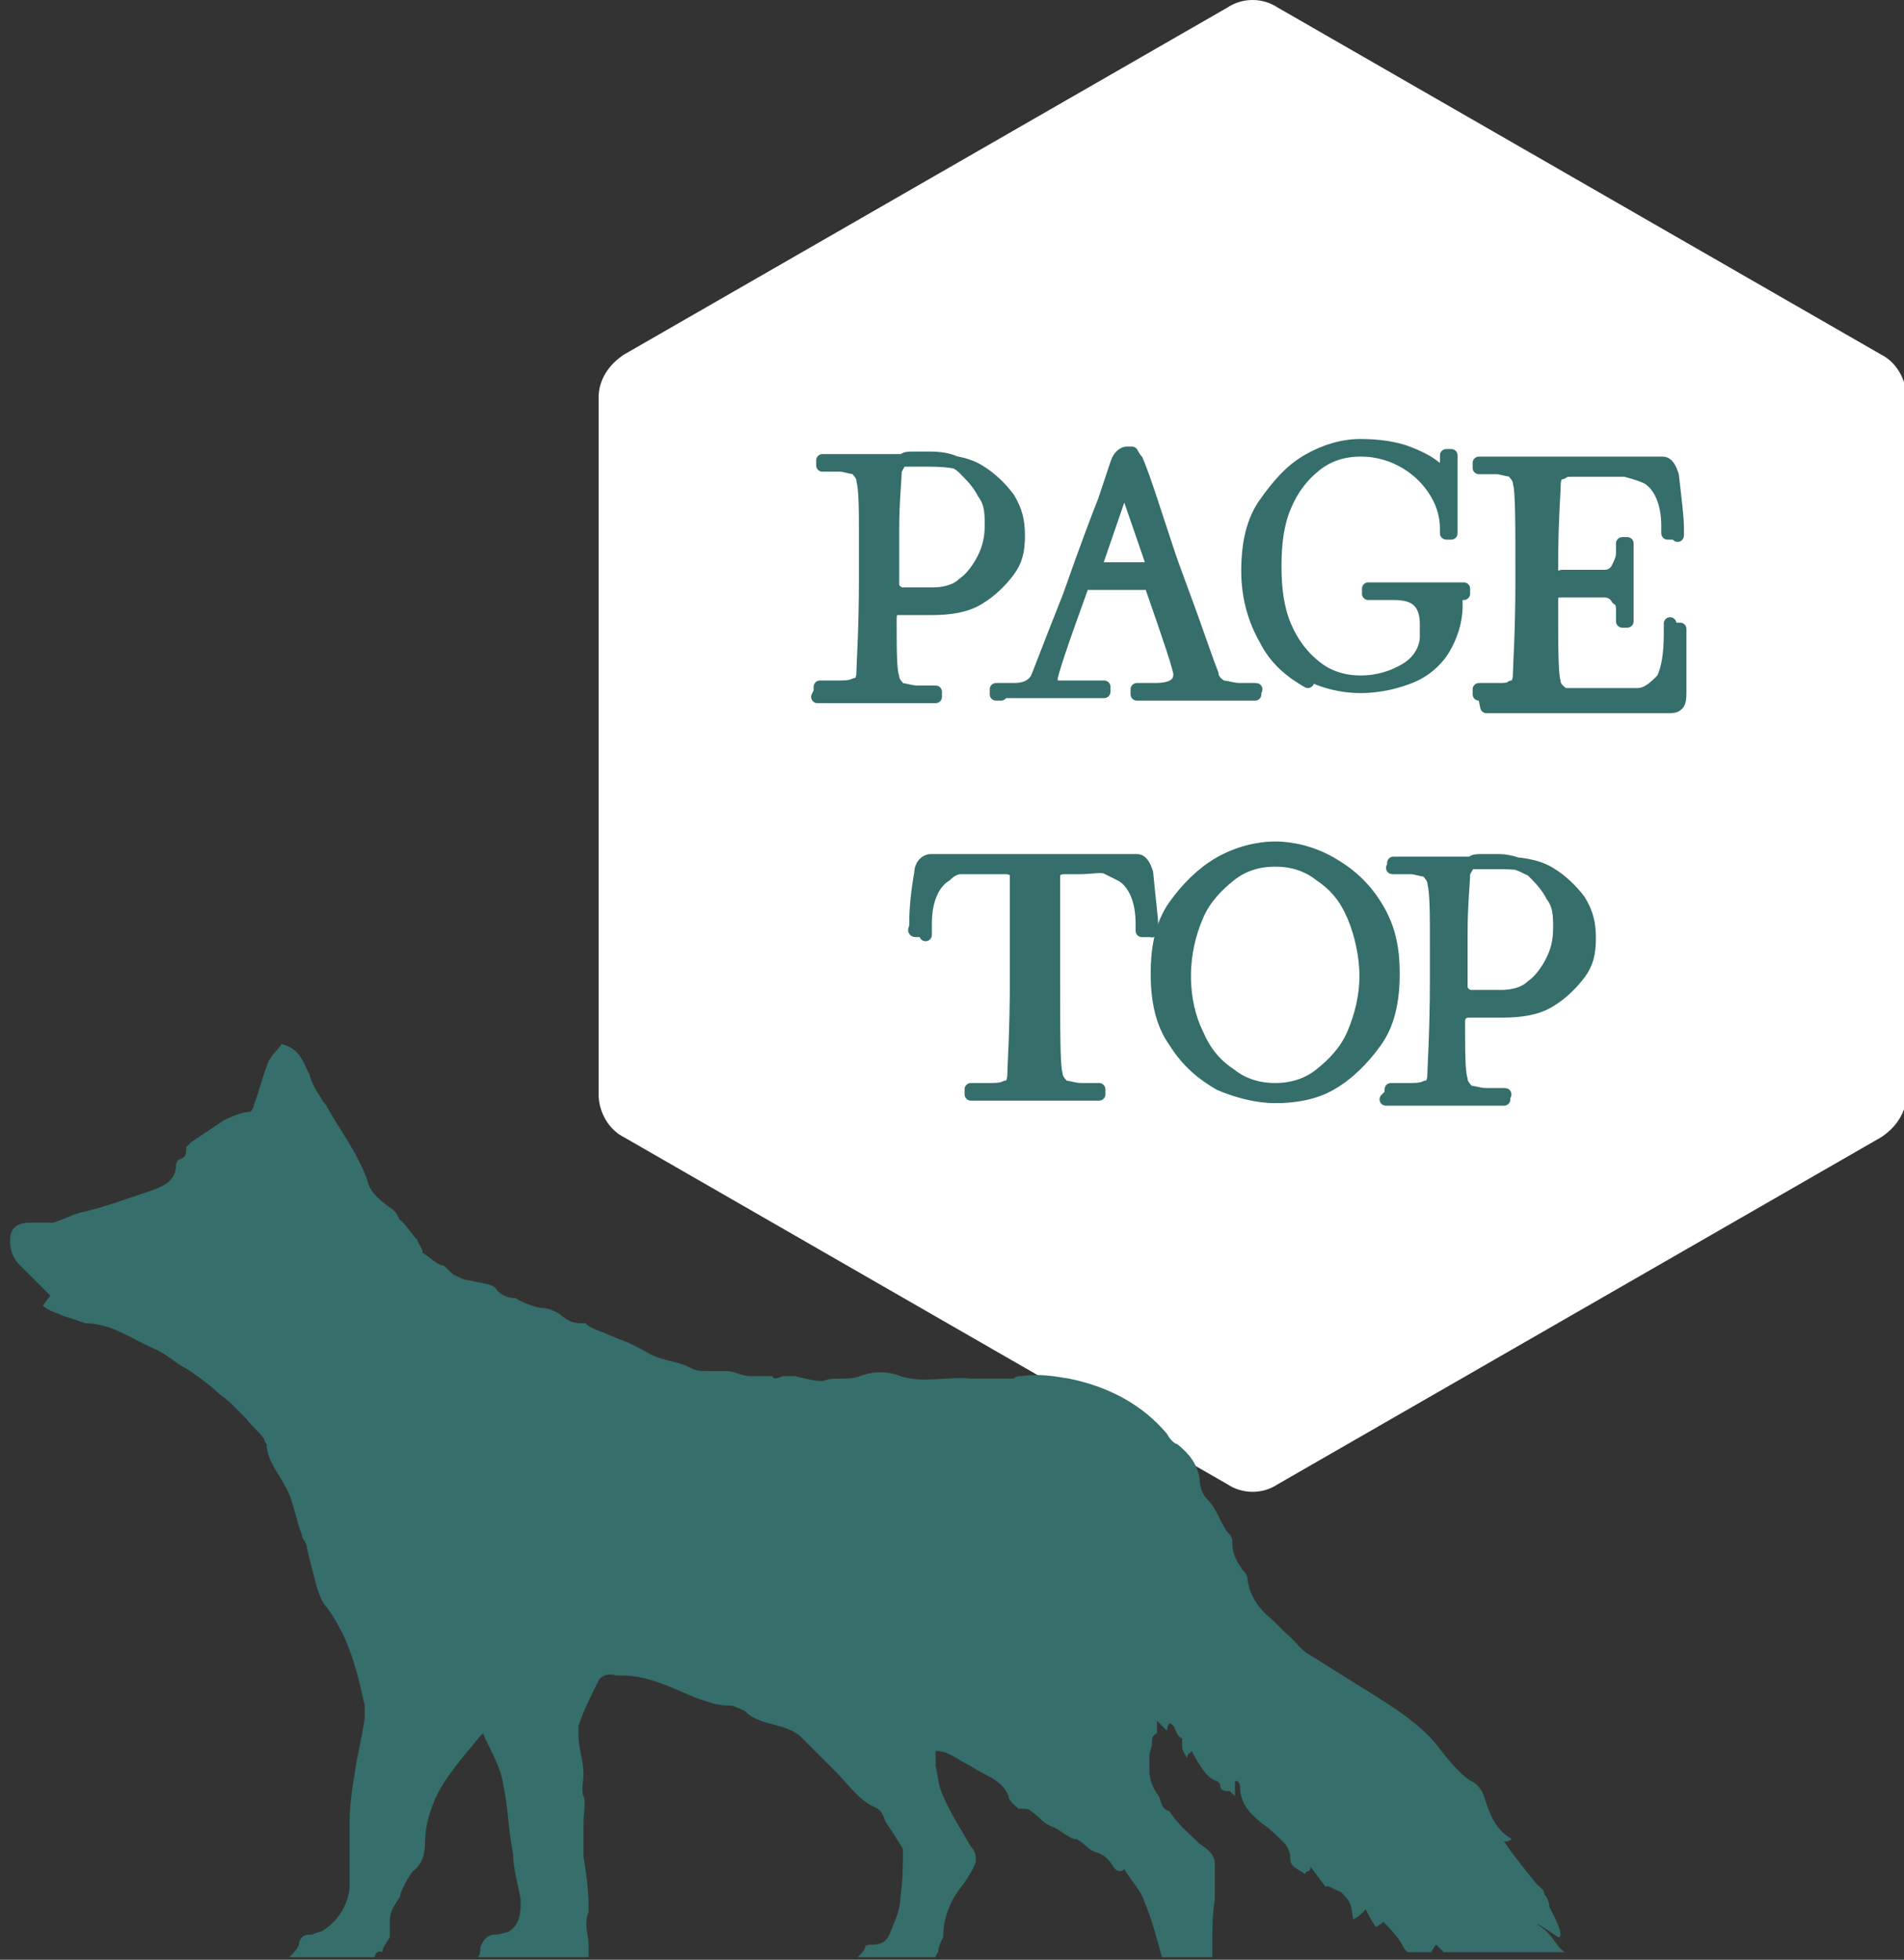 <?xml version="1.0" encoding="UTF-8"?>
<svg id="_レイヤー_1" data-name="レイヤー_1" xmlns="http://www.w3.org/2000/svg" version="1.1" viewBox="0 0 75.7 77.9">
  <rect x="0" y="0" width="75.7" height="77.9" fill="#333333" stroke="none"/>
  <!-- Generator: Adobe Illustrator 29.0.0, SVG Export Plug-In . SVG Version: 2.1.0 Build 186)  -->
  <defs>
    <style>
      .st0 {
        fill: #fff;
      }

      .st1, .st2 {
        fill: #356e6a;
      }

      .st3 {
        fill: none;
      }

      .st2 {
        stroke: #356e6a;
        stroke-linecap: round;
        stroke-linejoin: round;
        stroke-width: .5px;
      }
    </style>
  </defs>
  <path class="st0" d="M23.8,15.8v27.7c0,.7.4,1.4,1,1.7l24,13.8c.6.4,1.4.4,2,0l24-13.8c.6-.4,1-1,1-1.7V15.8c0-.7-.4-1.4-1-1.7L50.8.3c-.6-.4-1.4-.4-2,0l-24,13.8c-.6.4-1,1-1,1.7Z"/>
  <g>
    <g>
      <path class="st3" d="M32.6,27.5c0,0,0,0,0-.1s0-.1,0-.1c0,0,.1,0,.2,0,.2,0,.4,0,.5,0,.3,0,.5,0,.7-.1.2,0,.3-.2.3-.5,0-.3.1-1.6.1-3.8v-1.4c0-1.2,0-2-.1-2.4,0-.2-.2-.4-.3-.5-.2,0-.4-.1-.6-.1s-.3,0-.5,0h0c0,0-.1,0-.2,0,0,0,0,0,0-.1s0,0,0-.1c0,0,.1,0,.2,0h4.1c.7,0,1.4.1,1.9.4s.9.7,1.2,1.1c.3.5.4.9.4,1.5s-.1,1-.4,1.4c-.3.4-.7.8-1.2,1.1-.5.3-1.1.4-1.9.4h-1.3c-.2,0-.3.1-.3.4,0,1.2,0,2,.1,2.3,0,.2.2.4.3.5.2,0,.4.1.7.1s.3,0,.5,0h0c0,0,.1,0,.2,0,0,0,0,0,0,.1s0,0,0,.1c0,0-.1,0-.2,0h-4.3c0,0-.2,0-.2,0ZM35.5,23.2c0,.2.1.3.3.4.5,0,.9,0,1.3,0s.9-.1,1.2-.4c.3-.2.6-.6.8-1,.2-.4.3-.8.3-1.3s0-.9-.3-1.3c-.2-.4-.5-.7-.8-1s-.8-.4-1.3-.4-.6,0-.7,0c-.2,0-.3,0-.4.1-.1,0-.2.2-.3.4,0,.4-.1,1.2-.1,2.4v1.4s0,.4,0,.4Z"/>
      <path class="st3" d="M39.8,27.6c0,0-.2,0-.2,0,0,0,0,0,0-.1s0-.1,0-.1c0,0,.1,0,.2,0,.3,0,.5,0,.5,0,.4,0,.7-.1.9-.4.1-.2.5-1.3,1.3-3.3.7-2,1.2-3.3,1.4-3.8l.5-1.5c.1-.3.3-.4.4-.4s.2,0,.2,0c0,0,.1.2.2.3.3.7.7,2,1.3,3.8.1.3.4,1.1.8,2.2.4,1.1.7,2,.9,2.5,0,.2.2.4.4.5.2,0,.4.1.7.1s.2,0,.4,0h0c0,0,.1,0,.2,0s0,0,0,.1,0,0,0,.1c0,0-.1,0-.2,0h-4.3c0,0-.2,0-.2,0,0,0,0,0,0-.1s0-.1,0-.1c0,0,.1,0,.2,0,.2,0,.4,0,.5,0,.7,0,1-.2,1-.6,0-.2-.4-1.4-1.1-3.4,0-.1-.1-.2-.2-.2h-2.4c-.1,0-.2,0-.2.2-.8,2.2-1.2,3.4-1.2,3.6,0,.1,0,.2.2.3.1,0,.3,0,.6,0s.7,0,1.1,0h0c0,0,.2,0,.2,0,0,0,0,0,0,.1s0,0,0,.1c0,0-.1,0-.2,0h-4ZM43.4,22.4s0,0,0,0c0,.1,0,.2.2.2h2c0,0,.1,0,.2,0,0,0,0-.1,0-.2l-1-2.9c0,0,0-.1-.1-.1s-.1,0-.1.1l-1,2.9Z"/>
      <path class="st3" d="M52,27.1c-.7-.4-1.3-.9-1.7-1.7-.4-.7-.7-1.6-.7-2.7s.2-2,.7-2.7,1-1.3,1.7-1.7,1.4-.6,2.1-.6,1.4.1,1.9.3.9.4,1.2.7c0,0,.1,0,.2,0,0,0,.1-.1.1-.4s0-.1,0-.2c0,0,0,0,.1,0s.1,0,.1,0c0,0,0,.1,0,.2v2.7c0,.1,0,.2,0,.2,0,0,0,0-.1,0s0,0-.1,0c0,0,0-.1,0-.2,0-.4-.1-.9-.4-1.4-.3-.5-.7-.9-1.2-1.2-.5-.3-1.1-.5-1.8-.5s-1.3.2-1.8.6c-.5.4-.9.9-1.2,1.6s-.4,1.5-.4,2.4.1,1.7.4,2.4c.3.7.7,1.2,1.2,1.6.5.4,1.1.6,1.8.6s1.3-.2,1.8-.5.8-.8.8-1.3c0-.2,0-.4,0-.5,0-.4-.1-.7-.3-.9-.2-.2-.5-.3-1-.3s-.4,0-.8,0h0c0,0-.1,0-.2,0,0,0,0,0,0-.1s0,0,0-.1c0,0,.1,0,.2,0h3.4c0,0,.1,0,.2,0,0,0,0,0,0,.1s0,.1,0,.1c0,0-.1,0-.2,0s-.1,0-.1,0c0,0,0,.2,0,.5,0,.6-.2,1.2-.5,1.7-.3.5-.8.9-1.3,1.1s-1.2.4-2,.4-1.5-.2-2.1-.5Z"/>
      <path class="st3" d="M59,27.6c0,0-.2,0-.2,0,0,0,0,0,0-.1s0-.1,0-.1c0,0,.1,0,.2,0,.2,0,.4,0,.5,0,.3,0,.5,0,.6-.1.2,0,.3-.2.3-.5,0-.3.1-1.6.1-3.8s0-3.5-.1-3.8c0-.2-.2-.4-.3-.5-.2,0-.4-.1-.6-.1s-.3,0-.5,0h0c0,0-.1,0-.2,0,0,0,0,0,0-.1s0,0,0-.1c0,0,.1,0,.2,0h7.1c.2,0,.3.2.4.5.1.9.2,1.6.2,2.1s0,.2,0,.2,0,0-.2,0-.1,0-.2,0c0,0,0-.2,0-.3,0-.9-.3-1.6-.8-1.9-.2-.1-.5-.2-.9-.3-.4,0-.9,0-1.7,0s-.6,0-.8.1c-.2,0-.3.2-.3.5,0,.3-.1,1.4-.1,3.2s.1.4.4.4c.8,0,1.4,0,1.7,0,.2,0,.4-.1.5-.3.1-.2.2-.4.2-.6s0-.2,0-.2h0c0,0,0-.1,0-.2,0,0,0,0,.1,0s.1,0,.1,0,0,0,0,.1v2.9c0,0,0,.1,0,.1,0,0,0,0-.1,0s-.1,0-.1,0c0,0,0,0,0-.2,0,0,0-.1,0-.2,0-.2,0-.4-.2-.5-.1-.2-.3-.3-.5-.3-.2,0-.4,0-.7,0-.3,0-.6,0-1,0s-.4.1-.4.4c0,1.8,0,2.9.1,3.2,0,.2.2.4.4.5.2,0,.5,0,.9,0h.8c.4,0,.8,0,1.2,0,.4,0,.7-.3,1-.6.2-.4.3-1,.3-1.8s0-.2,0-.2,0,0,.2,0,.1,0,.2,0c0,0,0,.2,0,.3,0,.6,0,1.3,0,2.1,0,.3,0,.5-.1.6s-.2.1-.4.1h-.6c-.4,0-1.2,0-2.4,0h-4.2Z"/>
      <path class="st3" d="M38.6,43.5c0,0,0,0,0-.1s0-.1,0-.1c0,0,.1,0,.2,0,.2,0,.4,0,.5,0,.3,0,.5,0,.7-.1.2,0,.3-.2.3-.5,0-.3.1-1.6.1-3.8v-1.5c0-.3,0-.8,0-1.3s0-1,0-1.3c0-.2-.2-.3-.4-.3h-.6c-.6,0-1,0-1.2,0-.2,0-.4.1-.6.3-.5.3-.8,1-.8,1.9s0,.2,0,.3c0,0-.1,0-.2,0s-.1,0-.2,0,0-.1,0-.2c0-.3,0-1,.2-2.1,0-.3.2-.5.4-.5h4.1s4.1,0,4.1,0c.2,0,.3.2.4.5.1,1.1.2,1.8.2,2.1s0,.2,0,.2,0,0-.2,0-.1,0-.2,0c0,0,0-.2,0-.3,0-.9-.3-1.6-.8-1.9-.2-.1-.4-.2-.6-.3s-.6,0-1.1,0h-.6c-.2,0-.4.1-.4.3,0,.6,0,2,0,4.1s0,3.5.1,3.8c0,.2.2.4.3.5.2,0,.4.1.7.1s.3,0,.5,0h0c0,0,.1,0,.2,0,0,0,0,0,0,.1s0,0,0,.1c0,0-.1,0-.2,0h-4.3c0,0-.2,0-.2,0Z"/>
      <path class="st3" d="M48.5,43.1c-.7-.4-1.3-.9-1.8-1.7-.5-.7-.7-1.6-.7-2.7s.2-2,.7-2.7,1.1-1.3,1.8-1.7,1.5-.6,2.2-.6,1.5.2,2.2.6,1.3.9,1.8,1.7.7,1.6.7,2.7-.2,2-.7,2.7c-.5.7-1.1,1.3-1.8,1.7-.7.4-1.5.5-2.2.5s-1.5-.2-2.2-.5ZM52.5,42.7c.5-.4,1-.9,1.3-1.6.3-.7.5-1.5.5-2.3s-.2-1.7-.5-2.4c-.3-.7-.7-1.2-1.3-1.6-.5-.4-1.1-.6-1.8-.6s-1.3.2-1.8.6c-.5.4-1,.9-1.3,1.6-.3.7-.5,1.5-.5,2.4s.2,1.7.5,2.3c.3.7.7,1.2,1.3,1.6.5.4,1.1.6,1.8.6s1.3-.2,1.8-.6Z"/>
      <path class="st3" d="M55.3,43.5c0,0,0,0,0-.1s0-.1,0-.1c0,0,.1,0,.2,0,.2,0,.4,0,.5,0,.3,0,.5,0,.7-.1.2,0,.3-.2.3-.5,0-.3.1-1.6.1-3.8v-1.4c0-1.2,0-2-.1-2.4,0-.2-.2-.4-.3-.5-.2,0-.4-.1-.6-.1s-.3,0-.5,0h0c0,0-.1,0-.2,0s0,0,0-.1,0,0,0-.1c0,0,.1,0,.2,0h4.1c.7,0,1.4.1,1.9.4s.9.7,1.2,1.1c.3.5.4.9.4,1.5s-.1,1-.4,1.4c-.3.4-.7.8-1.2,1.1-.5.3-1.1.4-1.9.4h-1.3c-.2,0-.4.1-.4.4,0,1.2,0,2,.1,2.3,0,.2.2.4.3.5.2,0,.4.1.7.1s.3,0,.5,0h0c0,0,.1,0,.2,0s0,0,0,.1,0,0,0,.1c0,0-.1,0-.2,0h-4.3c0,0-.2,0-.2,0ZM58.1,39.2c0,.2.1.3.3.4.5,0,.9,0,1.3,0s.9-.1,1.2-.4c.3-.2.6-.6.8-1,.2-.4.3-.8.3-1.3s0-.9-.3-1.3c-.2-.4-.5-.7-.8-1-.4-.2-.8-.4-1.3-.4s-.6,0-.7,0c-.2,0-.3,0-.4.1-.1,0-.2.2-.3.4,0,.4-.1,1.2-.1,2.4v1.4s0,.4,0,.4Z"/>
    </g>
    <g>
      <path class="st2" d="M32.6,27.5c0,0,0,0,0-.1s0-.1,0-.1c0,0,.1,0,.2,0,.2,0,.4,0,.5,0,.3,0,.5,0,.7-.1.2,0,.3-.2.3-.5,0-.3.1-1.6.1-3.8v-1.4c0-1.2,0-2-.1-2.4,0-.2-.2-.4-.3-.5-.2,0-.4-.1-.6-.1s-.3,0-.5,0h0c0,0-.1,0-.2,0,0,0,0,0,0-.1s0,0,0-.1c0,0,.1,0,.2,0h4.1c.7,0,1.4.1,1.9.4s.9.7,1.2,1.1c.3.5.4.9.4,1.5s-.1,1-.4,1.4c-.3.4-.7.8-1.2,1.1-.5.3-1.1.4-1.9.4h-1.3c-.2,0-.3.1-.3.4,0,1.2,0,2,.1,2.3,0,.2.2.4.3.5.2,0,.4.1.7.1s.3,0,.5,0h0c0,0,.1,0,.2,0,0,0,0,0,0,.1s0,0,0,.1c0,0-.1,0-.2,0h-4.3c0,0-.2,0-.2,0ZM35.5,23.2c0,.2.1.3.3.4.5,0,.9,0,1.3,0s.9-.1,1.2-.4c.3-.2.6-.6.8-1,.2-.4.3-.8.3-1.3s0-.9-.3-1.3c-.2-.4-.5-.7-.8-1s-.8-.4-1.3-.4-.6,0-.7,0c-.2,0-.3,0-.4.1-.1,0-.2.2-.3.4,0,.4-.1,1.2-.1,2.4v1.4s0,.4,0,.4Z"/>
      <path class="st2" d="M39.8,27.6c0,0-.2,0-.2,0,0,0,0,0,0-.1s0-.1,0-.1c0,0,.1,0,.2,0,.3,0,.5,0,.5,0,.4,0,.7-.1.9-.4.1-.2.5-1.3,1.3-3.3.7-2,1.2-3.3,1.4-3.8l.5-1.5c.1-.3.3-.4.4-.4s.2,0,.2,0c0,0,.1.2.2.3.3.7.7,2,1.3,3.8.1.3.4,1.1.8,2.2.4,1.1.7,2,.9,2.5,0,.2.2.4.4.5.2,0,.4.1.7.1s.2,0,.4,0h0c0,0,.1,0,.2,0s0,0,0,.1,0,0,0,.1c0,0-.1,0-.2,0h-4.3c0,0-.2,0-.2,0,0,0,0,0,0-.1s0-.1,0-.1c0,0,.1,0,.2,0,.2,0,.4,0,.5,0,.7,0,1-.2,1-.6,0-.2-.4-1.4-1.1-3.4,0-.1-.1-.2-.2-.2h-2.4c-.1,0-.2,0-.2.2-.8,2.2-1.2,3.4-1.2,3.6,0,.1,0,.2.2.3.1,0,.3,0,.6,0s.7,0,1.1,0h0c0,0,.2,0,.2,0,0,0,0,0,0,.1s0,0,0,.1c0,0-.1,0-.2,0h-4ZM43.4,22.4s0,0,0,0c0,.1,0,.2.2.2h2c0,0,.1,0,.2,0,0,0,0-.1,0-.2l-1-2.9c0,0,0-.1-.1-.1s-.1,0-.1.1l-1,2.9Z"/>
      <path class="st2" d="M52,27.1c-.7-.4-1.3-.9-1.7-1.7-.4-.7-.7-1.6-.7-2.7s.2-2,.7-2.7,1-1.3,1.7-1.7,1.4-.6,2.1-.6,1.4.1,1.9.3.9.4,1.2.7c0,0,.1,0,.2,0,0,0,.1-.1.1-.4s0-.1,0-.2c0,0,0,0,.1,0s.1,0,.1,0c0,0,0,.1,0,.2v2.7c0,.1,0,.2,0,.2,0,0,0,0-.1,0s0,0-.1,0c0,0,0-.1,0-.2,0-.4-.1-.9-.4-1.4-.3-.5-.7-.9-1.2-1.2-.5-.3-1.1-.5-1.8-.5s-1.3.2-1.8.6c-.5.4-.9.9-1.2,1.6s-.4,1.5-.4,2.4.1,1.7.4,2.4c.3.7.7,1.2,1.2,1.6.5.4,1.1.6,1.8.6s1.3-.2,1.8-.5.8-.8.8-1.3c0-.2,0-.4,0-.5,0-.4-.1-.7-.3-.9-.2-.2-.5-.3-1-.3s-.4,0-.8,0h0c0,0-.1,0-.2,0,0,0,0,0,0-.1s0,0,0-.1c0,0,.1,0,.2,0h3.4c0,0,.1,0,.2,0,0,0,0,0,0,.1s0,.1,0,.1c0,0-.1,0-.2,0s-.1,0-.1,0c0,0,0,.2,0,.5,0,.6-.2,1.2-.5,1.7-.3.5-.8.9-1.3,1.1s-1.2.4-2,.4-1.5-.2-2.1-.5Z"/>
      <path class="st2" d="M59,27.6c0,0-.2,0-.2,0,0,0,0,0,0-.1s0-.1,0-.1c0,0,.1,0,.2,0,.2,0,.4,0,.5,0,.3,0,.5,0,.6-.1.2,0,.3-.2.3-.5,0-.3.1-1.6.1-3.8s0-3.5-.1-3.8c0-.2-.2-.4-.3-.5-.2,0-.4-.1-.6-.1s-.3,0-.5,0h0c0,0-.1,0-.2,0,0,0,0,0,0-.1s0,0,0-.1c0,0,.1,0,.2,0h7.1c.2,0,.3.2.4.5.1.9.2,1.6.2,2.1s0,.2,0,.2,0,0-.2,0-.1,0-.2,0c0,0,0-.2,0-.3,0-.9-.3-1.6-.8-1.9-.2-.1-.5-.2-.9-.3-.4,0-.9,0-1.7,0s-.6,0-.8.1c-.2,0-.3.2-.3.5,0,.3-.1,1.4-.1,3.2s.1.4.4.4c.8,0,1.4,0,1.7,0,.2,0,.4-.1.5-.3.1-.2.2-.4.2-.6s0-.2,0-.2h0c0,0,0-.1,0-.2,0,0,0,0,.1,0s.1,0,.1,0,0,0,0,.1v2.9c0,0,0,.1,0,.1,0,0,0,0-.1,0s-.1,0-.1,0c0,0,0,0,0-.2,0,0,0-.1,0-.2,0-.2,0-.4-.2-.5-.1-.2-.3-.3-.5-.3-.2,0-.4,0-.7,0-.3,0-.6,0-1,0s-.4.1-.4.4c0,1.8,0,2.9.1,3.2,0,.2.2.4.4.5.2,0,.5,0,.9,0h.8c.4,0,.8,0,1.2,0,.4,0,.7-.3,1-.6.2-.4.3-1,.3-1.8s0-.2,0-.2,0,0,.2,0,.1,0,.2,0c0,0,0,.2,0,.3,0,.6,0,1.3,0,2.1,0,.3,0,.5-.1.6s-.2.1-.4.1h-.6c-.4,0-1.2,0-2.4,0h-4.2Z"/>
      <path class="st2" d="M38.6,43.5c0,0,0,0,0-.1s0-.1,0-.1c0,0,.1,0,.2,0,.2,0,.4,0,.5,0,.3,0,.5,0,.7-.1.2,0,.3-.2.3-.5,0-.3.1-1.6.1-3.8v-1.5c0-.3,0-.8,0-1.3s0-1,0-1.3c0-.2-.2-.3-.4-.3h-.6c-.6,0-1,0-1.2,0-.2,0-.4.1-.6.3-.5.3-.8,1-.8,1.9s0,.2,0,.3c0,0-.1,0-.2,0s-.1,0-.2,0,0-.1,0-.2c0-.3,0-1,.2-2.1,0-.3.2-.5.4-.5h4.1s4.1,0,4.1,0c.2,0,.3.2.4.5.1,1.1.2,1.8.2,2.1s0,.2,0,.2,0,0-.2,0-.1,0-.2,0c0,0,0-.2,0-.3,0-.9-.3-1.6-.8-1.9-.2-.1-.4-.2-.6-.3s-.6,0-1.1,0h-.6c-.2,0-.4.1-.4.3,0,.6,0,2,0,4.1s0,3.5.1,3.8c0,.2.2.4.3.5.2,0,.4.1.7.1s.3,0,.5,0h0c0,0,.1,0,.2,0,0,0,0,0,0,.1s0,0,0,.1c0,0-.1,0-.2,0h-4.3c0,0-.2,0-.2,0Z"/>
      <path class="st2" d="M48.5,43.1c-.7-.4-1.3-.9-1.8-1.7-.5-.7-.7-1.6-.7-2.7s.2-2,.7-2.7,1.1-1.3,1.8-1.7,1.5-.6,2.2-.6,1.5.2,2.2.6,1.3.9,1.8,1.7.7,1.6.7,2.7-.2,2-.7,2.7c-.5.7-1.1,1.3-1.8,1.7-.7.4-1.5.5-2.2.5s-1.5-.2-2.2-.5ZM52.5,42.7c.5-.4,1-.9,1.3-1.6.3-.7.5-1.5.5-2.3s-.2-1.7-.5-2.4c-.3-.7-.7-1.2-1.3-1.6-.5-.4-1.1-.6-1.8-.6s-1.3.2-1.8.6c-.5.4-1,.9-1.3,1.6-.3.7-.5,1.5-.5,2.4s.2,1.7.5,2.3c.3.7.7,1.2,1.3,1.6.5.4,1.1.6,1.8.6s1.3-.2,1.8-.6Z"/>
      <path class="st2" d="M55.3,43.5c0,0,0,0,0-.1s0-.1,0-.1c0,0,.1,0,.2,0,.2,0,.4,0,.5,0,.3,0,.5,0,.7-.1.2,0,.3-.2.3-.5,0-.3.1-1.6.1-3.8v-1.4c0-1.2,0-2-.1-2.4,0-.2-.2-.4-.3-.5-.2,0-.4-.1-.6-.1s-.3,0-.5,0h0c0,0-.1,0-.2,0s0,0,0-.1,0,0,0-.1c0,0,.1,0,.2,0h4.1c.7,0,1.4.1,1.9.4s.9.7,1.2,1.1c.3.5.4.9.4,1.5s-.1,1-.4,1.4c-.3.4-.7.8-1.2,1.1-.5.3-1.1.4-1.9.4h-1.3c-.2,0-.4.1-.4.4,0,1.2,0,2,.1,2.3,0,.2.2.4.3.5.2,0,.4.1.7.1s.3,0,.5,0h0c0,0,.1,0,.2,0s0,0,0,.1,0,0,0,.1c0,0-.1,0-.2,0h-4.3c0,0-.2,0-.2,0ZM58.1,39.2c0,.2.1.3.3.4.5,0,.9,0,1.3,0s.9-.1,1.2-.4c.3-.2.6-.6.8-1,.2-.4.3-.8.3-1.3s0-.9-.3-1.3c-.2-.4-.5-.7-.8-1-.4-.2-.8-.4-1.3-.4s-.6,0-.7,0c-.2,0-.3,0-.4.1-.1,0-.2.2-.3.4,0,.4-.1,1.2-.1,2.4v1.4s0,.4,0,.4Z"/>
    </g>
    <g>
      <path class="st3" d="M32.6,27.5c0,0,0,0,0-.1s0-.1,0-.1c0,0,.1,0,.2,0,.2,0,.4,0,.5,0,.3,0,.5,0,.7-.1.2,0,.3-.2.3-.5,0-.3.1-1.6.1-3.8v-1.4c0-1.2,0-2-.1-2.4,0-.2-.2-.4-.3-.5-.2,0-.4-.1-.6-.1s-.3,0-.5,0h0c0,0-.1,0-.2,0,0,0,0,0,0-.1s0,0,0-.1c0,0,.1,0,.2,0h4.1c.7,0,1.4.1,1.9.4s.9.7,1.2,1.1c.3.5.4.9.4,1.5s-.1,1-.4,1.4c-.3.4-.7.8-1.2,1.1-.5.3-1.1.4-1.9.4h-1.3c-.2,0-.3.1-.3.4,0,1.2,0,2,.1,2.3,0,.2.2.4.3.5.2,0,.4.1.7.1s.3,0,.5,0h0c0,0,.1,0,.2,0,0,0,0,0,0,.1s0,0,0,.1c0,0-.1,0-.2,0h-4.3c0,0-.2,0-.2,0ZM35.5,23.2c0,.2.1.3.3.4.5,0,.9,0,1.3,0s.9-.1,1.2-.4c.3-.2.6-.6.8-1,.2-.4.3-.8.3-1.3s0-.9-.3-1.3c-.2-.4-.5-.7-.8-1s-.8-.4-1.3-.4-.6,0-.7,0c-.2,0-.3,0-.4.1-.1,0-.2.2-.3.4,0,.4-.1,1.2-.1,2.4v1.4s0,.4,0,.4Z"/>
      <path class="st3" d="M39.8,27.6c0,0-.2,0-.2,0,0,0,0,0,0-.1s0-.1,0-.1c0,0,.1,0,.2,0,.3,0,.5,0,.5,0,.4,0,.7-.1.9-.4.1-.2.5-1.3,1.3-3.3.7-2,1.2-3.3,1.4-3.8l.5-1.5c.1-.3.3-.4.4-.4s.2,0,.2,0c0,0,.1.2.2.3.3.7.7,2,1.3,3.8.1.3.4,1.1.8,2.2.4,1.1.7,2,.9,2.5,0,.2.2.4.4.5.2,0,.4.1.7.1s.2,0,.4,0h0c0,0,.1,0,.2,0s0,0,0,.1,0,0,0,.1c0,0-.1,0-.2,0h-4.3c0,0-.2,0-.2,0,0,0,0,0,0-.1s0-.1,0-.1c0,0,.1,0,.2,0,.2,0,.4,0,.5,0,.7,0,1-.2,1-.6,0-.2-.4-1.4-1.1-3.4,0-.1-.1-.2-.2-.2h-2.4c-.1,0-.2,0-.2.2-.8,2.2-1.2,3.4-1.2,3.6,0,.1,0,.2.2.3.1,0,.3,0,.6,0s.7,0,1.1,0h0c0,0,.2,0,.2,0,0,0,0,0,0,.1s0,0,0,.1c0,0-.1,0-.2,0h-4ZM43.4,22.4s0,0,0,0c0,.1,0,.2.2.2h2c0,0,.1,0,.2,0,0,0,0-.1,0-.2l-1-2.9c0,0,0-.1-.1-.1s-.1,0-.1.1l-1,2.9Z"/>
      <path class="st3" d="M52,27.1c-.7-.4-1.3-.9-1.7-1.7-.4-.7-.7-1.6-.7-2.7s.2-2,.7-2.7,1-1.3,1.7-1.7,1.4-.6,2.1-.6,1.4.1,1.9.3.9.4,1.2.7c0,0,.1,0,.2,0,0,0,.1-.1.1-.4s0-.1,0-.2c0,0,0,0,.1,0s.1,0,.1,0c0,0,0,.1,0,.2v2.7c0,.1,0,.2,0,.2,0,0,0,0-.1,0s0,0-.1,0c0,0,0-.1,0-.2,0-.4-.1-.9-.4-1.4-.3-.5-.7-.9-1.2-1.2-.5-.3-1.1-.5-1.8-.5s-1.3.2-1.8.6c-.5.4-.9.9-1.2,1.6s-.4,1.5-.4,2.4.1,1.7.4,2.4c.3.7.7,1.2,1.2,1.6.5.4,1.1.6,1.8.6s1.3-.2,1.8-.5.8-.8.8-1.3c0-.2,0-.4,0-.5,0-.4-.1-.7-.3-.9-.2-.2-.5-.3-1-.3s-.4,0-.8,0h0c0,0-.1,0-.2,0,0,0,0,0,0-.1s0,0,0-.1c0,0,.1,0,.2,0h3.4c0,0,.1,0,.2,0,0,0,0,0,0,.1s0,.1,0,.1c0,0-.1,0-.2,0s-.1,0-.1,0c0,0,0,.2,0,.5,0,.6-.2,1.2-.5,1.7-.3.5-.8.9-1.3,1.1s-1.2.4-2,.4-1.5-.2-2.1-.5Z"/>
      <path class="st3" d="M59,27.6c0,0-.2,0-.2,0,0,0,0,0,0-.1s0-.1,0-.1c0,0,.1,0,.2,0,.2,0,.4,0,.5,0,.3,0,.5,0,.6-.1.2,0,.3-.2.3-.5,0-.3.1-1.6.1-3.8s0-3.5-.1-3.8c0-.2-.2-.4-.3-.5-.2,0-.4-.1-.6-.1s-.3,0-.5,0h0c0,0-.1,0-.2,0,0,0,0,0,0-.1s0,0,0-.1c0,0,.1,0,.2,0h7.1c.2,0,.3.2.4.5.1.9.2,1.6.2,2.1s0,.2,0,.2,0,0-.2,0-.1,0-.2,0c0,0,0-.2,0-.3,0-.9-.3-1.6-.8-1.9-.2-.1-.5-.2-.9-.3-.4,0-.9,0-1.7,0s-.6,0-.8.1c-.2,0-.3.2-.3.5,0,.3-.1,1.4-.1,3.2s.1.4.4.4c.8,0,1.4,0,1.7,0,.2,0,.4-.1.5-.3.1-.2.2-.4.2-.6s0-.2,0-.2h0c0,0,0-.1,0-.2,0,0,0,0,.1,0s.1,0,.1,0,0,0,0,.1v2.9c0,0,0,.1,0,.1,0,0,0,0-.1,0s-.1,0-.1,0c0,0,0,0,0-.2,0,0,0-.1,0-.2,0-.2,0-.4-.2-.5-.1-.2-.3-.3-.5-.3-.2,0-.4,0-.7,0-.3,0-.6,0-1,0s-.4.1-.4.4c0,1.8,0,2.9.1,3.2,0,.2.2.4.4.5.2,0,.5,0,.9,0h.8c.4,0,.8,0,1.2,0,.4,0,.7-.3,1-.6.2-.4.3-1,.3-1.8s0-.2,0-.2,0,0,.2,0,.1,0,.2,0c0,0,0,.2,0,.3,0,.6,0,1.3,0,2.1,0,.3,0,.5-.1.6s-.2.1-.4.1h-.6c-.4,0-1.2,0-2.4,0h-4.2Z"/>
      <path class="st3" d="M38.6,43.5c0,0,0,0,0-.1s0-.1,0-.1c0,0,.1,0,.2,0,.2,0,.4,0,.5,0,.3,0,.5,0,.7-.1.2,0,.3-.2.3-.5,0-.3.1-1.6.1-3.8v-1.5c0-.3,0-.8,0-1.3s0-1,0-1.3c0-.2-.2-.3-.4-.3h-.6c-.6,0-1,0-1.2,0-.2,0-.4.1-.6.3-.5.3-.8,1-.8,1.9s0,.2,0,.3c0,0-.1,0-.2,0s-.1,0-.2,0,0-.1,0-.2c0-.3,0-1,.2-2.1,0-.3.2-.5.4-.5h4.1s4.1,0,4.1,0c.2,0,.3.2.4.5.1,1.1.2,1.8.2,2.1s0,.2,0,.2,0,0-.2,0-.1,0-.2,0c0,0,0-.2,0-.3,0-.9-.3-1.6-.8-1.9-.2-.1-.4-.2-.6-.3s-.6,0-1.1,0h-.6c-.2,0-.4.1-.4.3,0,.6,0,2,0,4.1s0,3.5.1,3.8c0,.2.2.4.3.5.2,0,.4.1.7.1s.3,0,.5,0h0c0,0,.1,0,.2,0,0,0,0,0,0,.1s0,0,0,.1c0,0-.1,0-.2,0h-4.3c0,0-.2,0-.2,0Z"/>
      <path class="st3" d="M48.5,43.1c-.7-.4-1.3-.9-1.8-1.7-.5-.7-.7-1.6-.7-2.7s.2-2,.7-2.7,1.1-1.3,1.8-1.7,1.5-.6,2.2-.6,1.5.2,2.2.6,1.3.9,1.8,1.7.7,1.6.7,2.7-.2,2-.7,2.7c-.5.7-1.1,1.3-1.8,1.7-.7.4-1.5.5-2.2.5s-1.5-.2-2.2-.5ZM52.5,42.7c.5-.4,1-.9,1.3-1.6.3-.7.5-1.5.5-2.3s-.2-1.7-.5-2.4c-.3-.7-.7-1.2-1.3-1.6-.5-.4-1.1-.6-1.8-.6s-1.3.2-1.8.6c-.5.4-1,.9-1.3,1.6-.3.7-.5,1.5-.5,2.4s.2,1.7.5,2.3c.3.7.7,1.2,1.3,1.6.5.4,1.1.6,1.8.6s1.3-.2,1.8-.6Z"/>
      <path class="st3" d="M55.3,43.5c0,0,0,0,0-.1s0-.1,0-.1c0,0,.1,0,.2,0,.2,0,.4,0,.5,0,.3,0,.5,0,.7-.1.2,0,.3-.2.3-.5,0-.3.1-1.6.1-3.8v-1.4c0-1.2,0-2-.1-2.4,0-.2-.2-.4-.3-.5-.2,0-.4-.1-.6-.1s-.3,0-.5,0h0c0,0-.1,0-.2,0s0,0,0-.1,0,0,0-.1c0,0,.1,0,.2,0h4.1c.7,0,1.4.1,1.9.4s.9.7,1.2,1.1c.3.5.4.9.4,1.5s-.1,1-.4,1.4c-.3.4-.7.8-1.2,1.1-.5.3-1.1.4-1.9.4h-1.3c-.2,0-.4.1-.4.4,0,1.2,0,2,.1,2.3,0,.2.2.4.3.5.2,0,.4.1.7.1s.3,0,.5,0h0c0,0,.1,0,.2,0s0,0,0,.1,0,0,0,.1c0,0-.1,0-.2,0h-4.3c0,0-.2,0-.2,0ZM58.1,39.2c0,.2.1.3.3.4.5,0,.9,0,1.3,0s.9-.1,1.2-.4c.3-.2.6-.6.8-1,.2-.4.3-.8.3-1.3s0-.9-.3-1.3c-.2-.4-.5-.7-.8-1-.4-.2-.8-.4-1.3-.4s-.6,0-.7,0c-.2,0-.3,0-.4.1-.1,0-.2.2-.3.4,0,.4-.1,1.2-.1,2.4v1.4s0,.4,0,.4Z"/>
    </g>
  </g>
  <path class="st1" d="M1.7,51.9c.2.2.6.3.8.4.3.1.6.2.9.3,1,0,1.8.6,2.7,1,.5.2.9.6,1.3.8.2.1,1,.7,1.2.9.2.2.4.3.6.5.2.2.4.4.6.6.2.3.5.5.7.8,0,0,0,.1.1.2,0,.7.6,1.3.9,2,.2.5.3,1.1.5,1.6,0,.2.2.3.2.5,0,.1.3,1.2.4,1.6.1.3.2.6.4.8.3.4.5.8.7,1.2.4.9.6,1.8.8,2.7,0,.2,0,.3,0,.5-.1.7-.3,1.5-.4,2.2-.1.6-.2,1.3-.2,1.9,0,.8,0,1.6,0,2.5,0,.7-.4,1.4-1,1.8-.1.1-.3.1-.5.2-.2,0-.4,0-.5.3,0,.2-.2.4-.4.6h3.4c0-.1.1-.3.3-.2,0-.2.2-.4.3-.6,0-.2,0-.5,0-.7,0-.3.2-.6.4-.9,0-.2.4-.9.5-1,.4-.3.5-.7.5-1.2,0-.6.2-1.3.5-1.9.3-.6.8-1.2,1.2-1.7.2-.2.3-.4.6-.7.3.7.7,1.3.8,2,.2.9.2,1.8.4,2.8,0,.6.2,1.2.3,1.8,0,.5,0,1-.5,1.3-.1,0-.3.1-.5.1-.3,0-.5.2-.6.5,0,.1,0,.3-.1.4h4.4c0-.2,0-.3,0-.5,0-.4-.2-.8,0-1.3,0,0,0-.1,0-.2,0-.7-.1-1.4-.2-2,0,0,0-.2,0-.3,0-.4,0-.8,0-1.1,0-.3.1-.7,0-1-.1-.2,0-.6,0-.9,0-.5-.2-1-.2-1.5,0-.1,0-.3,0-.4.2-.6.5-1.2.8-1.8.1-.2.4-.3.7-.2,0,0,.1,0,.2,0,1.1,0,2,.5,3,.9.6.2.8.3,1.4.3,0,0,.6.2.6.3.6.5,1.5.4,2.1.9.5.5,1,1,1.5,1.5.4.4.8,1,1.4,1.3.3.1.4.3.5.6.2.3.4.6.7,1.1,0,.6,0,1.2-.1,1.9,0,.5-.2.9-.4,1.4-.1.3-.3.5-.7.5-.1,0-.3,0-.3.1,0,.1-.2.3-.3.4h3.1c0,0,0-.1.1-.2,0-.2.1-.4.2-.6,0-.8.3-1.5.8-2.1.2-.3.4-.6.5-.9,0-.2,0-.4-.2-.6-.4-.7-.8-1.3-1.1-2-.2-.4-.2-.8-.3-1.2,0-.2,0-.4,0-.6.5,0,.8.3,1.2.5.2.1.5.3.7.4.4.2.8.4,1,.9,0,.2.3.4.4.5,0,0,.1,0,.2,0,.1,0,.2,0,.3.1.3.2.5.5.8.6.3.1.6.4.9.5.3,0,.5.4.8.5.3.1.5.2.7.5.1.2.3.4.5.2.3.5.7.9.8,1.3.3.7.5,1.5.7,2.2h2c0-.2,0-.3,0-.5,0-.6,0-1.2.1-1.8,0-.2,0-.4,0-.6,0-.3,0-.4,0-.8,0-.4-.3-.6-.6-.8-.4-.4-.9-.8-1.2-1.3-.4-.1-.3-.5-.5-.7-.2-.3-.3-.6-.3-.9,0-.2,0-.4,0-.6,0-.2.1-.3.1-.5,0-.2,0-.3.2-.4,0,0,0-.2,0-.5.2.2.3.3.4.4,0,0,0-.2.1-.3.3.1.2.5.5.6,0,0,0,.2,0,.3,0,.2.1.3.2.5,0-.2.1-.2.2-.3,0,0,0,0,0,0,0,.1.1.2.2.4.2.3.4.7.8.8,0,0,0,0,.1.1,0,.3.2.3.4.3,0,0,.1.1.2.2,0-.2,0-.4,0-.6,0,0,0,0,.1,0,0,0,.1.1.1.2,0,.7.4,1.1.9,1.5.3.2.6.5.8.7.2.2.3.4.3.7,0,.3.3.4.6.6,0-.2.2,0,.2-.3.3.4.3.4.6.8.1-.1.5.2.6.2.4.4.4.4.5,1.1.2-.1.3-.2.5-.4.1.2.2.4.4.7,0,0,.2-.1.3-.2.3.3.6.6.8,1,0,0,.1.2.2.2h.9c0,0,.1-.2.2-.3.1.1.2.2.3.3h4.8c-.4-.3-.5-.8-1.1-1.1.2,0,.9.6.9.5.2-.1-.3-1-.4-1.2,0-.2-.1-.4-.2-.5,0-.2-.2-.3-.3-.4-.4-.5-.9-1.1-1.3-1.7.1,0,.2,0,.3-.1-.7-.4-.9-1.1-1.1-1.7-.1-.3-.3-.5-.5-.6-.2-.1-.4-.3-.6-.5-.4-.4-.7-.9-1.1-1.3-.7-.7-1.5-1.2-2.3-1.7-.8-.5-1.6-1-2.4-1.5-.4-.2-.6-.6-1-.9-.2-.2-.3-.3-.5-.5-.5-.4-.9-.9-1-1.6,0-.2-.1-.3-.2-.4-.2-.3-.4-.6-.4-1,0-.2,0-.3-.2-.5-.3-.4-.4-.9-.8-1.3-.2-.2-.3-.5-.3-.8-.1-.6-.4-1-.9-1.4-.1,0-.3-.2-.4-.4-1-1.2-2.4-1.9-3.9-2.2-.6-.1-1.2-.2-1.9-.1-.1,0-.2,0-.3.1-.1,0-.3,0-.4,0-.4,0-.9,0-1.3,0-.9-.1-1.9.2-2.8-.1-.5-.2-1.1-.2-1.6,0-.5.2-1,0-1.5.2-.3,0-.7-.1-1.1-.2-.1,0-.3,0-.4,0-.2,0-.4.2-.5,0,0,0-.2,0-.3,0-.2,0-.4,0-.6,0-.3,0-.6-.2-.9-.2-.3,0-.6,0-.8,0-.2,0-.4,0-.6-.1-.5-.3-1.2-.3-1.7-.6,0,0-.7-.4-1-.5-.3-.1-.7-.3-1-.4,0,0-.5-.2-.5-.3-.5,0-.6,0-1.1-.4-.2-.1-.4-.2-.6-.2-.3,0-1-.3-1.1-.4-.3,0-.6-.1-.8-.4-.2-.2-.7-.2-1-.3-.2,0-.4-.1-.6-.2-.1,0-.4-.4-.5-.4-.2,0-.6-.4-.8-.5,0-.2-.2-.4-.2-.5-.2-.2-.6-.8-.7-.8h0c-.1-.2-.2-.4-.4-.5-.4-.3-.8-.6-.9-1.1-.4-1.1-1.1-2-1.6-2.9,0-.1-.2-.2-.2-.3-.2-.3-.4-.6-.5-1-.3-.6-.4-1-1.1-1.2-.2.3-.5.5-.6.9-.2.5-.3,1-.5,1.5,0,.1-.1.3-.2.3-.3,0-1,.3-1.1.4,0,0-.9.6-1.2.8,0,0-.2.2-.2.2,0,.3,0,.4-.3.5,0,0-.1.1-.1.2,0,.7-.6.9-1.2,1.1-.9.3-1.7.6-2.6.8-.4.1-.7.3-1.1.4-.3,0-.6,0-.9,0-.5,0-.8.2-.8.7,0,.4.1.7.4,1,.4.4.8.8,1.2,1.2Z"/>
</svg>